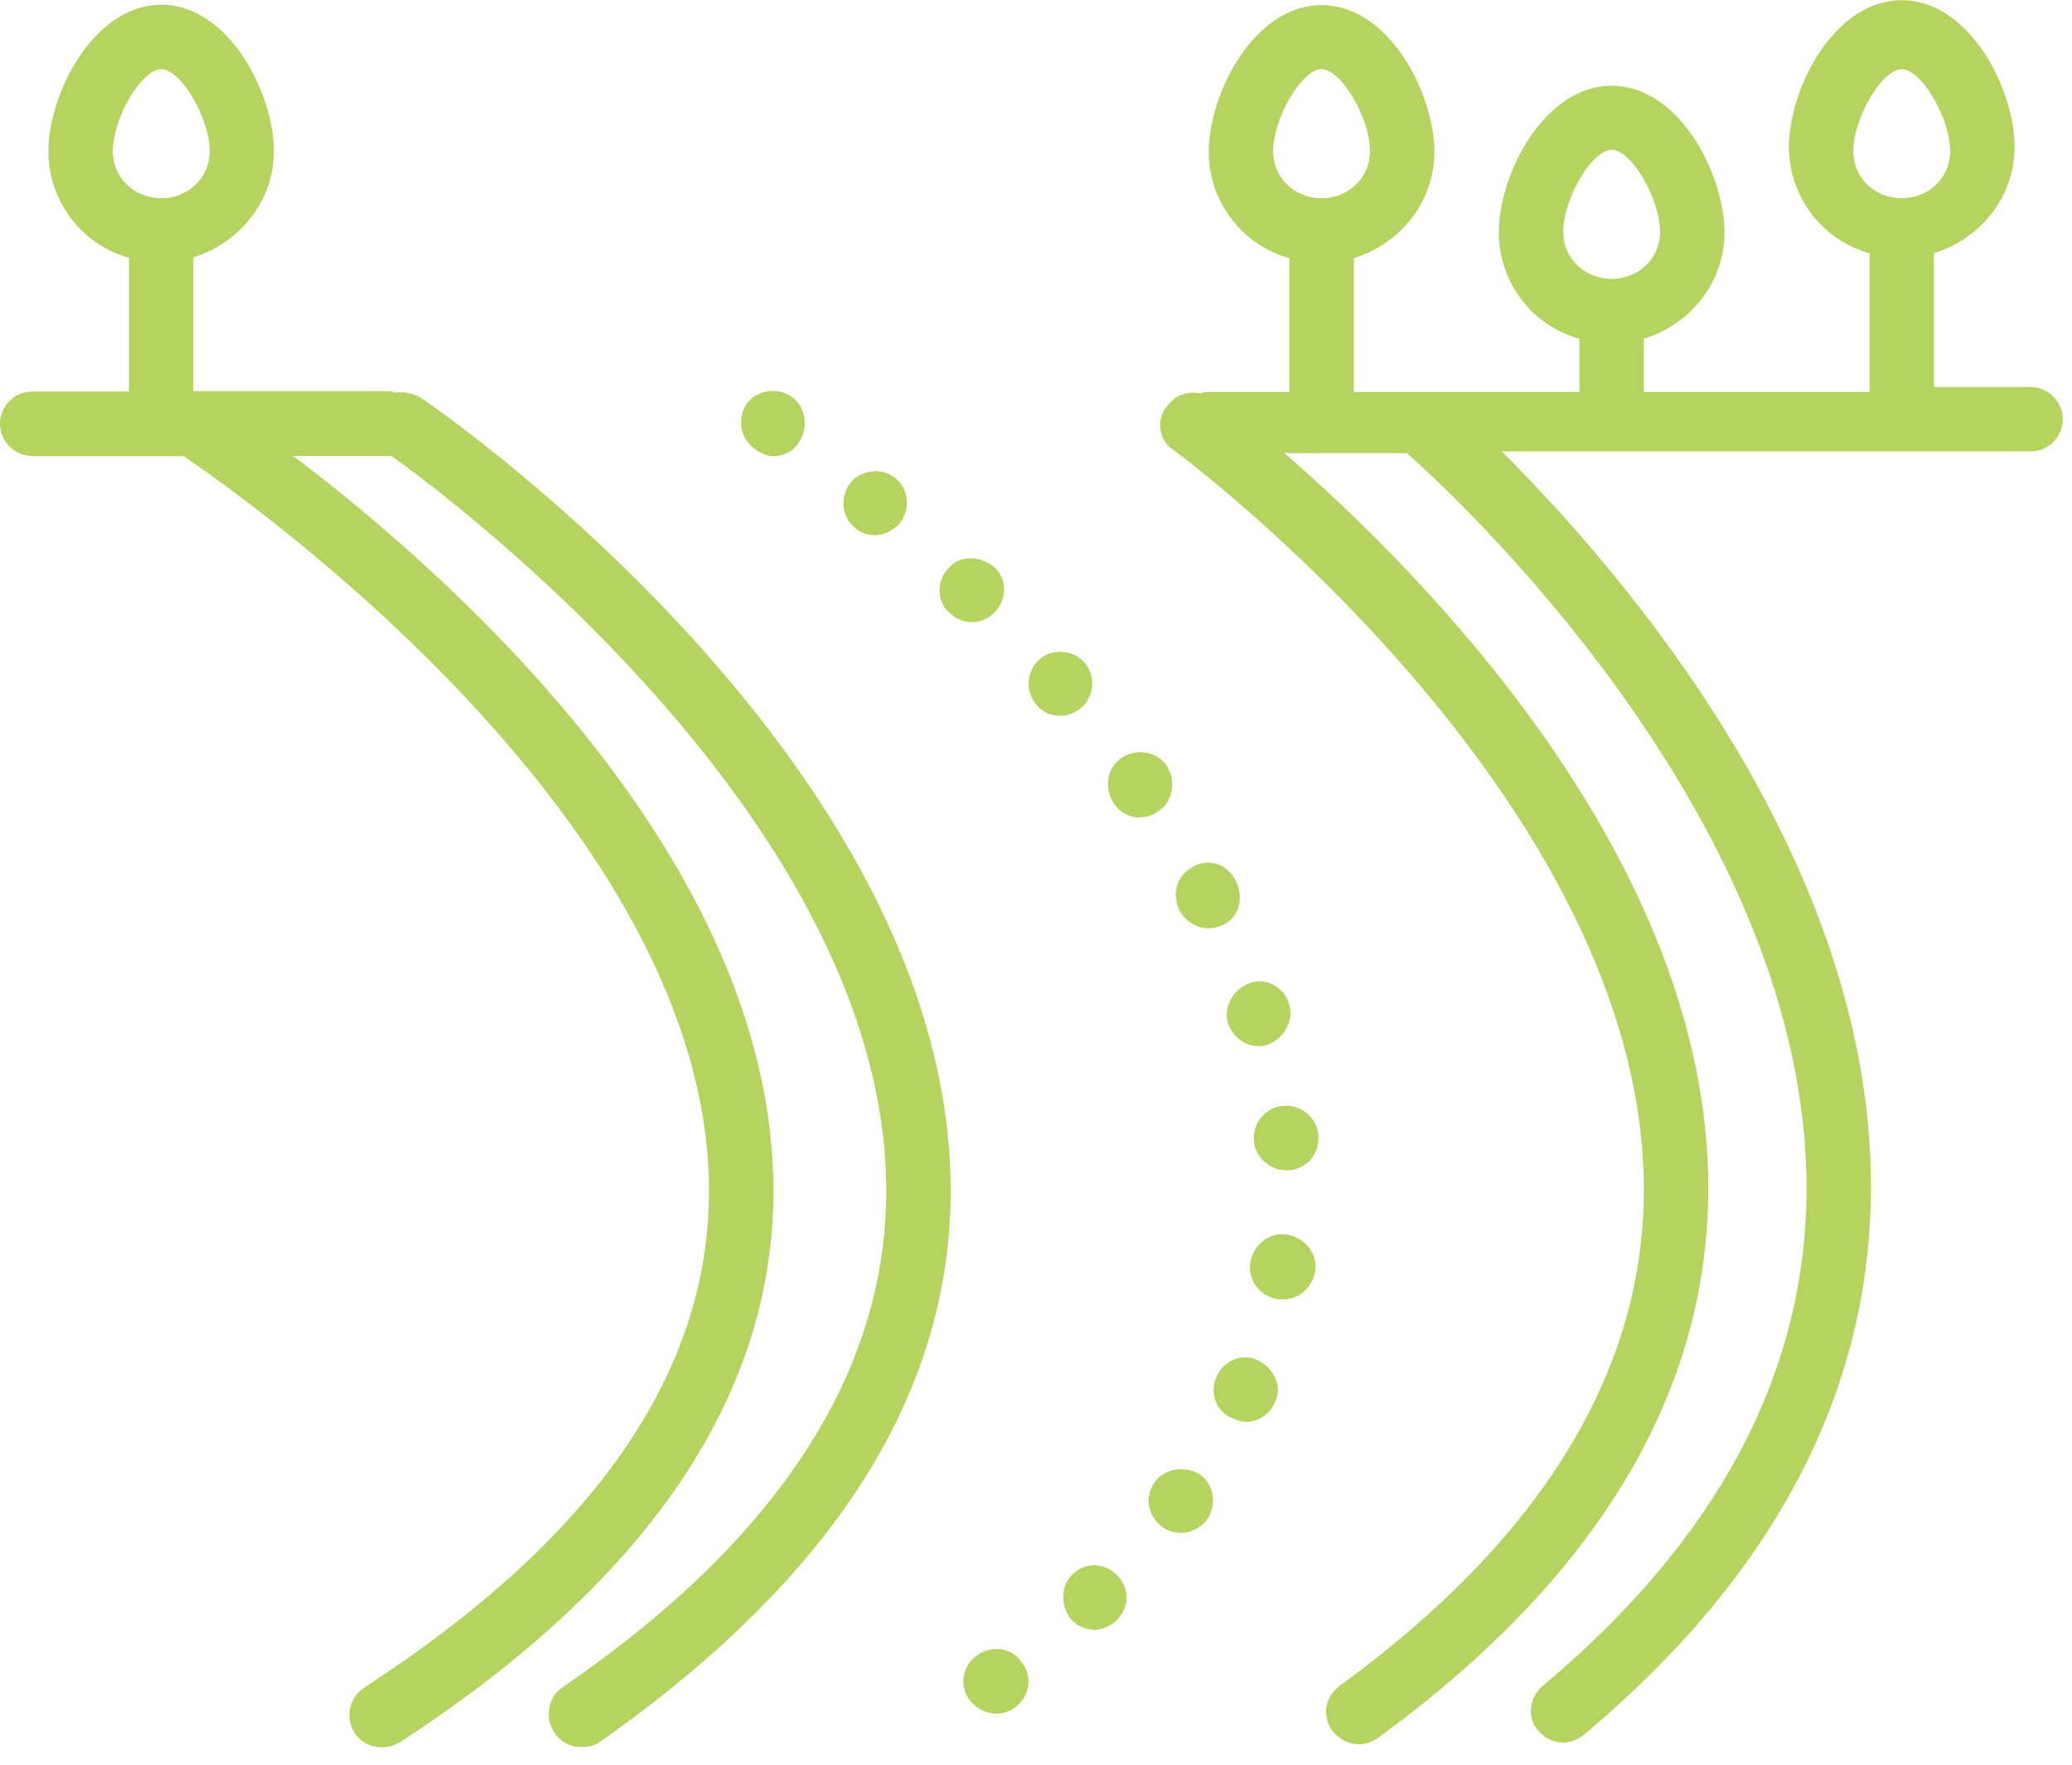 <svg width="101" height="86" viewBox="0 0 101 86" fill="none" xmlns="http://www.w3.org/2000/svg">
<path d="M57.19 21.92C57.43 22.08 80.13 38.89 80.13 57.98C80.13 66.86 75.1 75.03 65.28 82.17C64.57 82.72 64.42 83.66 64.97 84.37C65.28 84.76 65.76 85 66.23 85C66.54 85 66.86 84.92 67.17 84.69C77.85 76.91 83.27 67.88 83.27 57.9C83.27 41.87 69.29 27.89 62.61 22.08H68.58C71.41 24.59 88.06 40.23 88.06 57.9C88.06 66.86 83.74 75.02 75.18 82.17C74.55 82.72 74.39 83.74 75.02 84.37C75.33 84.76 75.81 84.92 76.2 84.92C76.59 84.92 76.91 84.76 77.22 84.53C86.49 76.75 91.2 67.8 91.2 57.82C91.2 41.79 79.02 27.81 73.21 22H98.98C99.84 22 100.55 21.29 100.55 20.43C100.55 19.57 99.84 18.86 98.98 18.86H94.27V12.34C96.55 11.63 98.2 9.59 98.2 7.16C98.2 4.33 96 0.01 92.7 0.01C89.4 0.01 87.2 4.33 87.2 7.16C87.2 9.6 88.85 11.72 91.13 12.34V19.1H80.13V16.51C82.41 15.8 84.06 13.76 84.06 11.33C84.06 8.5 81.86 4.18 78.56 4.18C75.26 4.18 73.06 8.5 73.06 11.33C73.06 13.77 74.71 15.89 76.99 16.51V19.1H65.99V12.58C68.27 11.87 69.92 9.83 69.92 7.4C69.92 4.57 67.72 0.25 64.42 0.25C61.12 0.25 58.92 4.57 58.92 7.4C58.92 9.84 60.57 11.96 62.85 12.58V19.1H58.92C58.76 19.1 58.68 19.1 58.53 19.18C57.9 19.02 57.27 19.26 56.88 19.81C56.33 20.44 56.49 21.46 57.19 21.93V21.92ZM90.34 7.38C90.34 5.73 91.75 3.37 92.7 3.37C93.65 3.37 95.06 5.73 95.06 7.38C95.06 8.64 94.04 9.66 92.7 9.66C91.36 9.66 90.34 8.64 90.34 7.38ZM76.2 11.31C76.2 9.66 77.61 7.3 78.56 7.3C79.51 7.3 80.92 9.66 80.92 11.31C80.92 12.57 79.9 13.59 78.56 13.59C77.22 13.59 76.2 12.57 76.2 11.31ZM62.06 7.38C62.06 5.73 63.47 3.37 64.42 3.37C65.37 3.37 66.78 5.73 66.78 7.38C66.78 8.64 65.76 9.66 64.42 9.66C63.08 9.66 62.06 8.64 62.06 7.38Z" fill="#B4D35F"/>
<path d="M47.6 80.68C46.89 81.23 46.74 82.17 47.29 82.88C47.6 83.27 48.08 83.51 48.55 83.51C48.86 83.51 49.18 83.43 49.49 83.2C50.2 82.65 50.35 81.71 49.8 81C49.33 80.29 48.31 80.14 47.6 80.69V80.68Z" fill="#B4D35F"/>
<path d="M51.69 34.88C52.08 34.88 52.4 34.72 52.71 34.49C53.34 33.94 53.42 32.92 52.87 32.29C52.32 31.66 51.3 31.58 50.67 32.13C50.04 32.68 49.96 33.7 50.51 34.33C50.82 34.72 51.22 34.88 51.69 34.88Z" fill="#B4D35F"/>
<path d="M47.37 30.32C47.76 30.32 48.16 30.16 48.47 29.85C49.1 29.22 49.1 28.2 48.47 27.65C47.84 27.1 46.82 27.02 46.27 27.65C45.64 28.28 45.64 29.3 46.27 29.85C46.58 30.16 46.98 30.32 47.37 30.32Z" fill="#B4D35F"/>
<path d="M42.66 26.08C43.13 26.08 43.52 25.84 43.84 25.53C44.39 24.82 44.31 23.88 43.68 23.33C43.05 22.78 42.03 22.86 41.48 23.49C40.93 24.2 41.01 25.14 41.64 25.69C41.95 26 42.35 26.08 42.66 26.08Z" fill="#B4D35F"/>
<path d="M52.24 78.95C52.55 79.26 52.95 79.42 53.34 79.42C53.73 79.42 54.13 79.26 54.44 78.95C55.07 78.32 55.07 77.38 54.44 76.75C53.81 76.12 52.87 76.12 52.24 76.75C51.69 77.3 51.69 78.32 52.24 78.95Z" fill="#B4D35F"/>
<path d="M36.84 21.92C37.08 22.08 37.39 22.23 37.7 22.23C38.17 22.23 38.72 21.99 38.96 21.52C39.43 20.81 39.27 19.79 38.57 19.32C37.87 18.85 36.84 19.01 36.37 19.71C35.9 20.5 36.13 21.44 36.84 21.91V21.92Z" fill="#B4D35F"/>
<path d="M64.1 61.98C64.26 61.12 63.63 60.33 62.76 60.17C61.9 60.01 61.11 60.64 60.95 61.51C60.79 62.38 61.42 63.16 62.29 63.32H62.53C63.32 63.32 63.94 62.77 64.1 61.98Z" fill="#B4D35F"/>
<path d="M61.35 66.3C60.56 65.91 59.62 66.3 59.31 67.09C58.92 67.88 59.31 68.82 60.1 69.13C60.34 69.21 60.49 69.29 60.73 69.29C61.36 69.29 61.91 68.9 62.14 68.35C62.53 67.64 62.14 66.7 61.35 66.31V66.3Z" fill="#B4D35F"/>
<path d="M60.88 47.92C60.09 48.23 59.62 49.1 59.86 49.88C60.1 50.51 60.65 50.98 61.35 50.98C61.51 50.98 61.66 50.98 61.82 50.9C62.61 50.59 63.08 49.72 62.84 48.94C62.6 48.08 61.66 47.6 60.88 47.92Z" fill="#B4D35F"/>
<path d="M64.26 55.3C64.18 54.44 63.4 53.81 62.53 53.89C61.66 53.97 61.04 54.75 61.12 55.62C61.2 56.41 61.91 57.03 62.69 57.03H62.85C63.71 56.95 64.34 56.24 64.26 55.3Z" fill="#B4D35F"/>
<path d="M55.54 39.83C55.85 39.83 56.17 39.75 56.48 39.52C57.19 39.05 57.34 38.03 56.87 37.32C56.4 36.61 55.38 36.46 54.67 36.93C53.96 37.4 53.81 38.42 54.28 39.13C54.59 39.6 55.07 39.84 55.54 39.84V39.83Z" fill="#B4D35F"/>
<path d="M58.13 42.26C57.34 42.65 57.11 43.6 57.5 44.38C57.81 44.93 58.36 45.24 58.91 45.24C59.15 45.24 59.38 45.16 59.62 45.08C60.41 44.69 60.64 43.74 60.25 42.96C59.86 42.1 58.91 41.78 58.13 42.25V42.26Z" fill="#B4D35F"/>
<path d="M56.32 72.19C55.77 72.9 55.93 73.84 56.63 74.39C56.94 74.63 57.26 74.7 57.57 74.7C58.04 74.7 58.51 74.46 58.83 74.07C59.3 73.36 59.22 72.42 58.52 71.87C57.81 71.4 56.79 71.56 56.32 72.18V72.19Z" fill="#B4D35F"/>
<path d="M1.57 22.23H8.95C12.09 24.35 34.56 40.22 34.56 58.05C34.56 66.93 28.9 75.02 17.75 82.24C17.04 82.71 16.81 83.65 17.28 84.44C17.59 84.91 18.07 85.15 18.62 85.15C18.93 85.15 19.17 85.07 19.48 84.91C31.58 77.05 37.7 68.02 37.7 58.04C37.7 41.94 21.99 28.03 14.29 22.22H19.08C22.07 24.34 43.2 40.21 43.2 58.04C43.2 66.92 37.86 75.09 27.41 82.23C26.7 82.7 26.55 83.72 27.02 84.43C27.33 84.9 27.81 85.14 28.36 85.14C28.67 85.14 28.99 85.06 29.22 84.9C40.53 76.97 46.34 68.01 46.34 58.03C46.34 37.29 21.6 20.09 20.5 19.38C20.11 19.14 19.64 19.07 19.24 19.14C19.08 19.06 19 19.06 18.85 19.06H9.42V12.54C11.7 11.83 13.35 9.79 13.35 7.36C13.35 4.56 11.15 0.23 7.86 0.23C4.57 0.23 2.36 4.56 2.36 7.38C2.36 9.82 4.01 11.94 6.29 12.56V19.08H1.57C0.71 19.08 0 19.79 0 20.65C0 21.51 0.71 22.22 1.57 22.22V22.23ZM5.5 7.38C5.5 5.73 6.91 3.37 7.86 3.37C8.81 3.37 10.22 5.73 10.22 7.38C10.22 8.64 9.2 9.66 7.86 9.66C6.52 9.66 5.5 8.64 5.5 7.38Z" fill="#B4D35F"/>
</svg>
